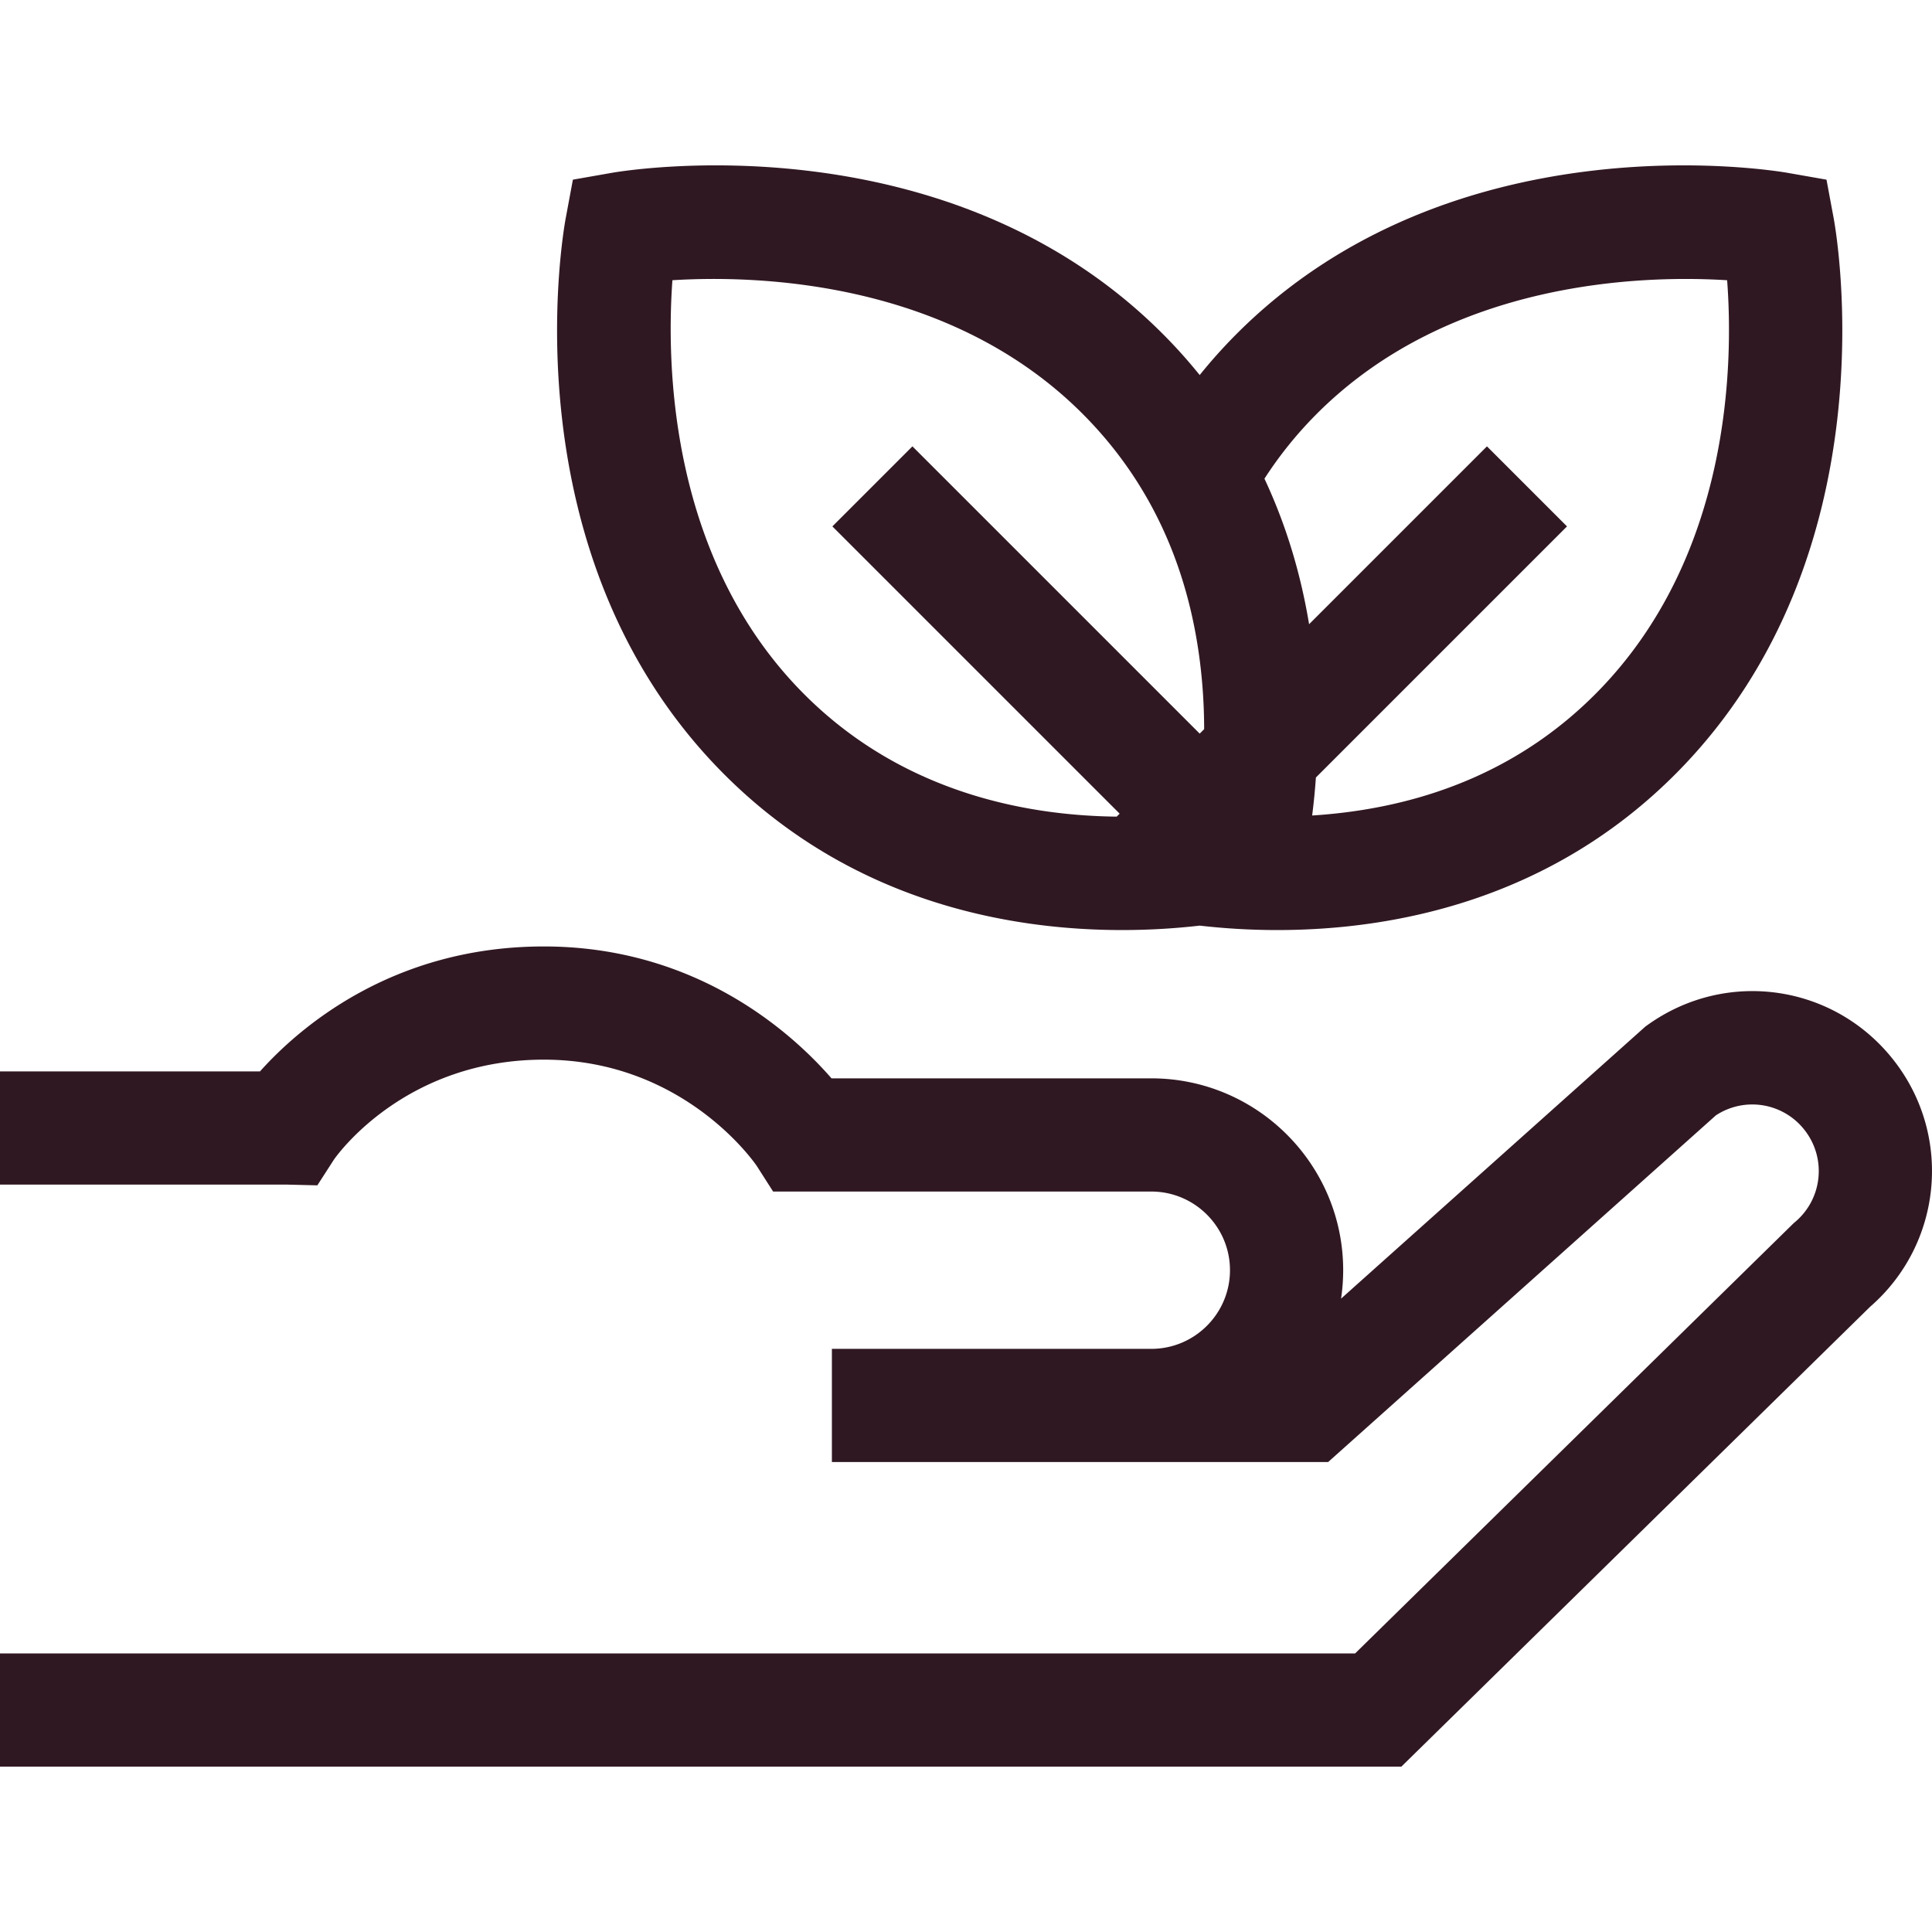 <svg class="" xml:space="preserve" style="enable-background:new 0 0 512 512" viewBox="0 0 512.01 512.01" y="0" x="0" height="48" width="48" xmlns:xlink="http://www.w3.org/1999/xlink" version="1.1" xmlns="http://www.w3.org/2000/svg"><g><path class="" data-original="#000000" opacity="1" fill="#301822" d="M297.353 246.479c7.877 0 14.865-.516 20.584-1.175a180.514 180.514 0 0 0 20.586 1.175c29.634 0 71.804-7.295 105.859-41.705 57.353-57.948 42.244-143.324 41.573-146.93l-1.905-10.23-10.249-1.799c-3.615-.634-89.142-14.859-146.492 43.089a137.3 137.3 0 0 0-9.372 10.49 138.333 138.333 0 0 0-9.371-10.49C251.211 30.955 165.685 45.18 162.074 45.815l-10.25 1.799-1.904 10.23c-.671 3.606-15.78 88.981 41.573 146.93 34.058 34.413 76.225 41.705 105.86 41.705zm51.278-136.471c35.464-35.831 86.85-37.123 109.087-35.743 1.669 22.175.989 73.388-34.658 109.406-18.925 19.122-43.572 29.991-73.256 32.305-.693.054-1.379.101-2.062.144.385-3.011.733-6.389.992-10.069l66.547-66.547-21.213-21.213-47.138 47.138c-2.046-12.364-5.704-25.51-11.831-38.573a104.516 104.516 0 0 1 13.532-16.848zM178.198 74.262c22.263-1.379 73.607-.06 109.045 35.745 18.925 19.122 29.539 43.879 31.547 73.586.226 3.346.324 6.572.328 9.647l-1.181 1.181-76.131-76.13-21.213 21.213 76.131 76.13-.785.785c-23.767-.257-56.917-6.27-83.124-32.749-35.44-35.807-36.223-87.163-34.617-109.408zM502.227 281.455c-15.674-20.53-44.434-24.879-65.479-9.902l-.679.483-80.667 72.121a50.99 50.99 0 0 0 .561-7.532c0-28.037-22.81-50.846-50.846-50.846h-84.752c-10.296-11.837-35.607-34.954-76.247-34.954-40.318 0-65.05 21.753-75.217 33.114H0v30h76.05l8.051.196 4.404-6.835c1.184-1.691 19.171-26.475 55.613-26.475 36.922 0 55.729 27.126 56.456 28.198l4.313 6.756h100.229c11.494 0 20.846 9.352 20.846 20.846 0 11.478-9.326 20.816-20.798 20.843h-84.701v30h131.504l102.761-91.874a17.555 17.555 0 0 1 23.651 4.066c5.702 7.468 4.554 18.076-2.614 24.15l-.417.353-116.222 114.022L0 438.184v30h371.385l124.23-121.876c18.959-16.471 21.893-44.838 6.612-64.853z"></path></g></svg>